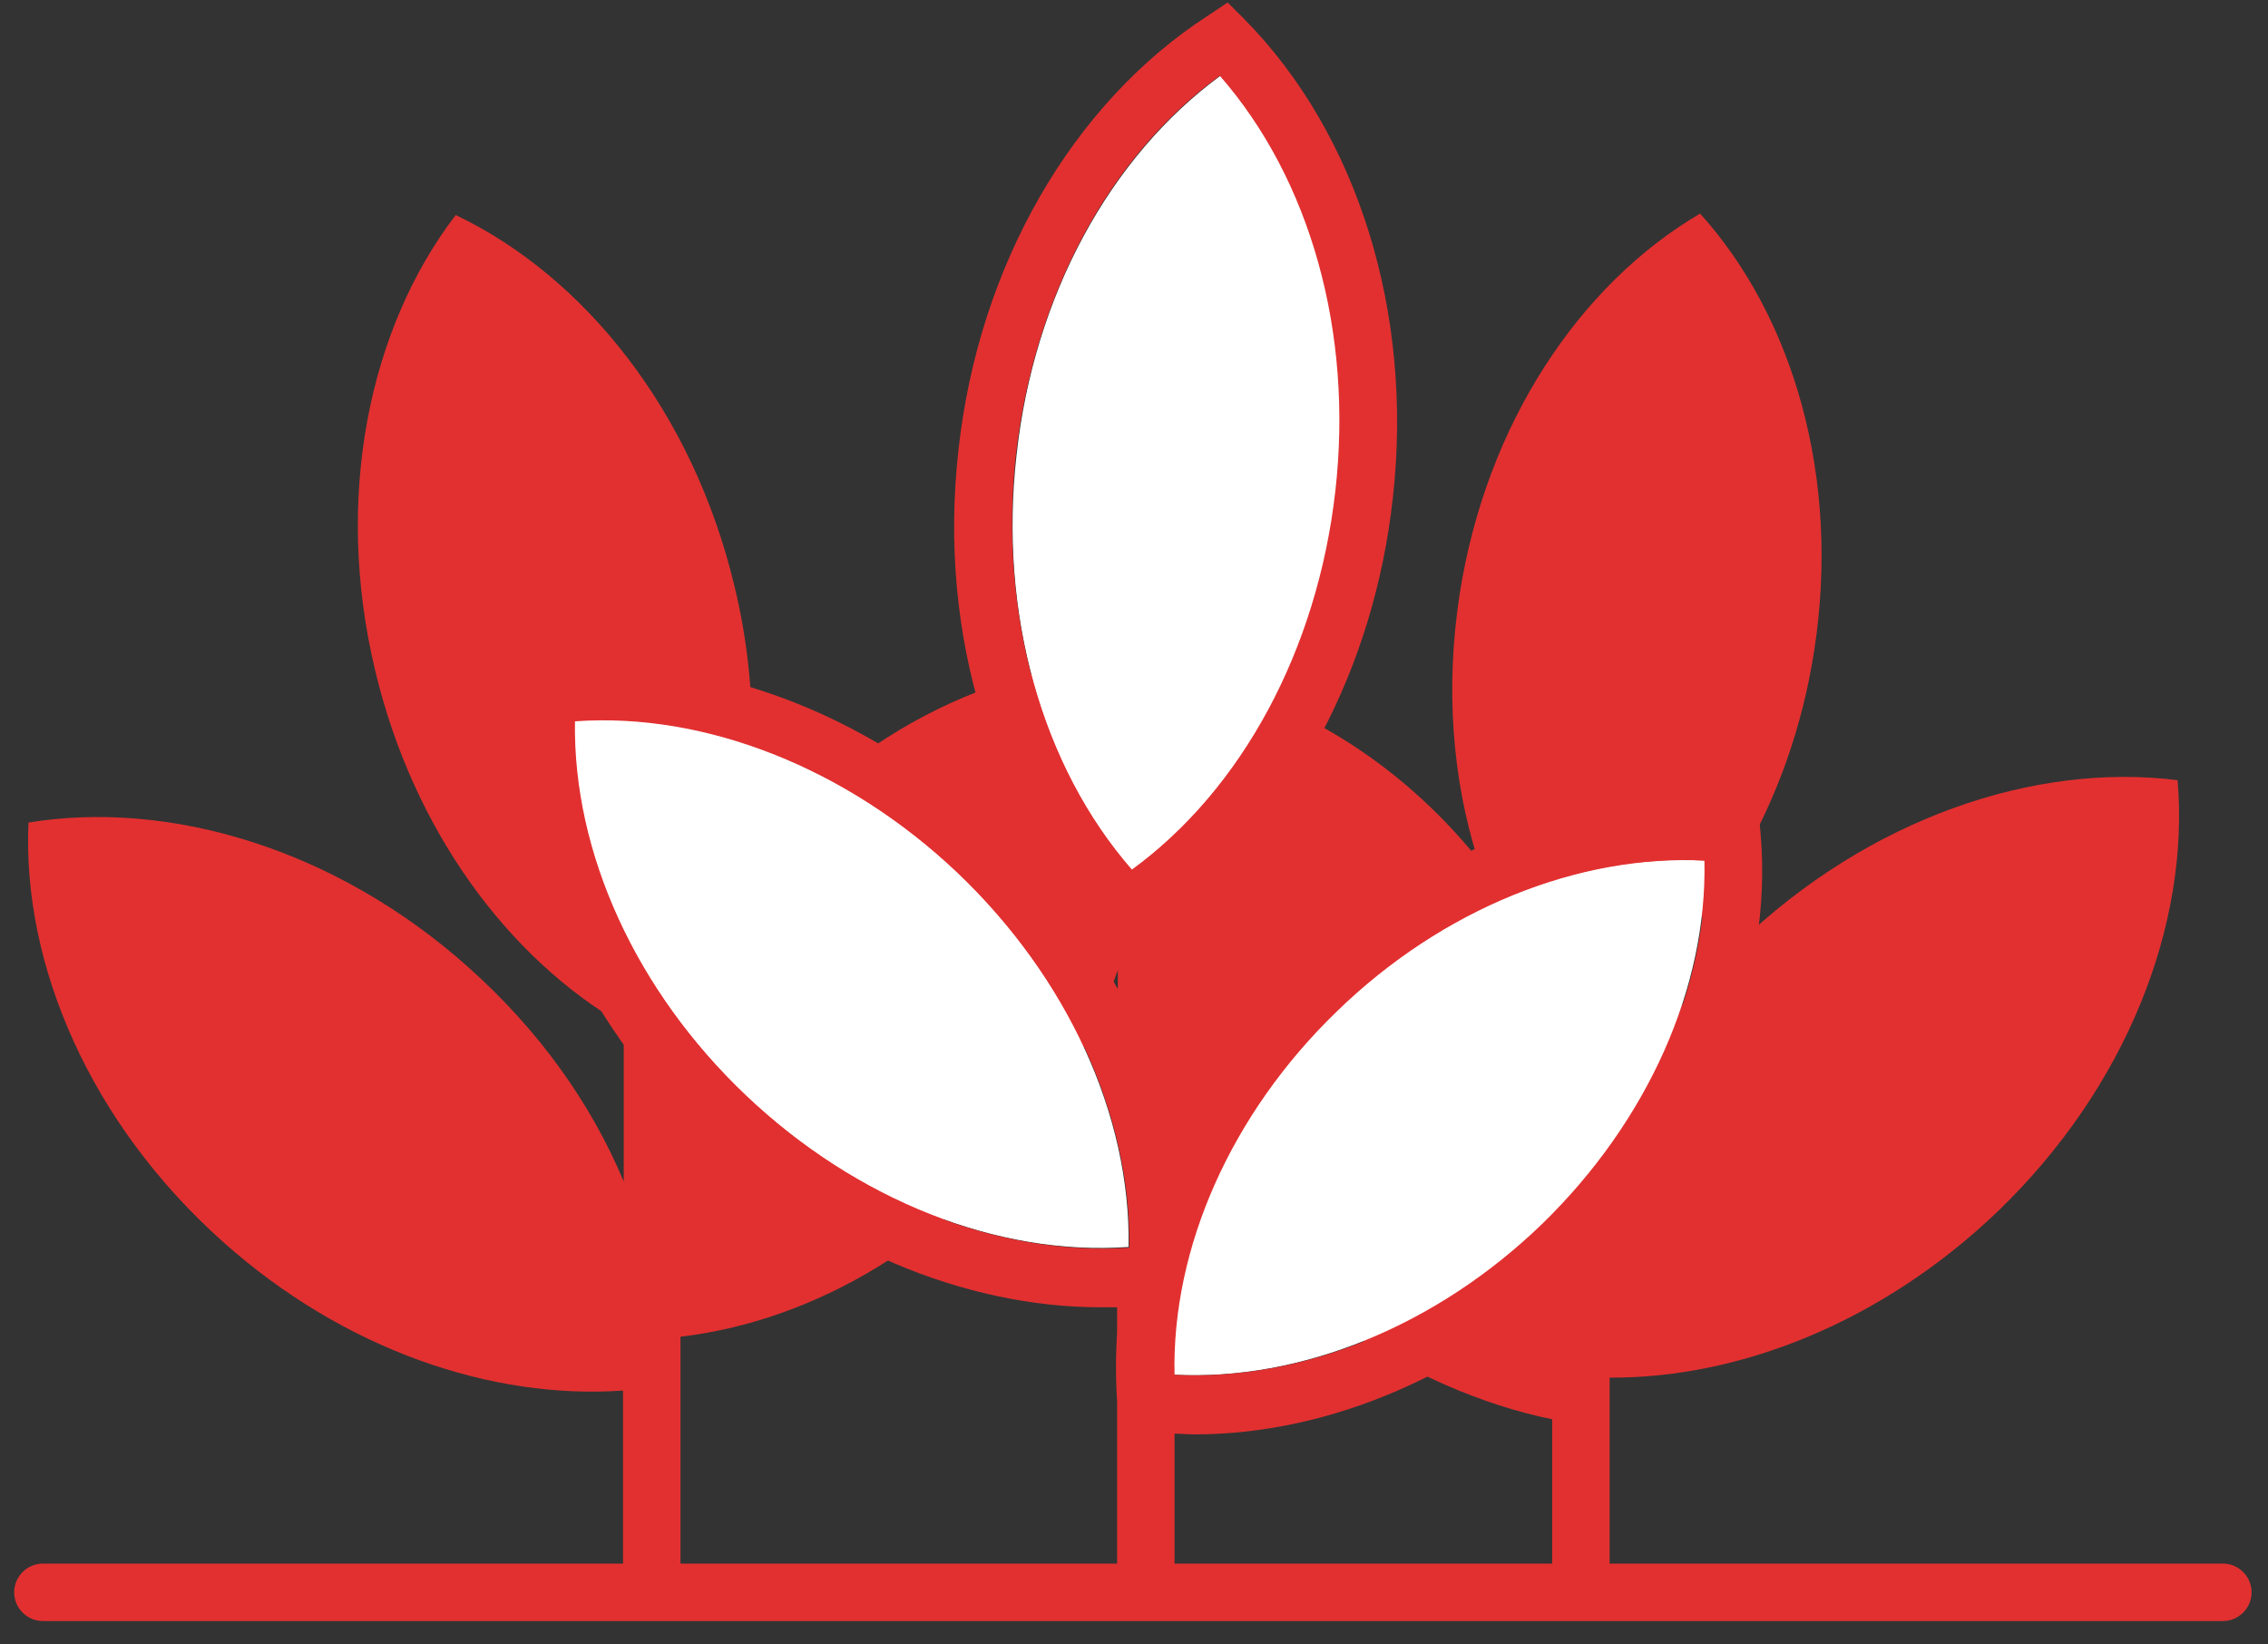 <?xml version="1.0" encoding="UTF-8"?> <svg xmlns="http://www.w3.org/2000/svg" width="80" height="58" viewBox="0 0 80 58" fill="none"><rect x="0" y="0" width="80" height="58" fill="#333333" stroke="none"/><g clip-path="url(#clip0_163_16)"><path d="M76.811 27.517C71.771 26.884 65.92 28.859 61.336 33.266C59.36 35.166 57.84 37.293 56.752 39.522V35.571C60.373 32.911 63.159 28.378 63.995 22.932C64.932 16.879 63.261 11.18 59.968 7.533C55.738 10.015 52.42 14.929 51.483 20.982C50.977 24.275 51.23 27.466 52.117 30.277C49.331 26.833 45.607 24.579 41.783 23.869C39.529 28.479 38.541 34.532 41.327 40.054C44.062 45.449 49.786 49.045 54.751 50.058V56.492H56.777V48.589C61.386 48.615 66.401 46.614 70.454 42.739C75.013 38.357 77.242 32.608 76.811 27.517Z" fill="#E23030"></path><path d="M39.782 23.287C34.64 23.464 29.296 26.301 25.75 31.341C26.687 28.125 26.814 24.401 25.902 20.653C24.433 14.524 20.634 9.762 16.075 7.584C13.01 11.586 11.769 17.563 13.238 23.667C14.581 29.29 17.924 33.798 22.002 36.154V41.675C20.862 38.94 19.013 36.331 16.506 34.102C11.82 29.923 5.969 28.201 1.005 29.011C0.777 34.026 3.183 39.623 7.869 43.803C12.124 47.602 17.341 49.374 21.976 49.045V56.34H24.003V47.146C28.739 46.589 33.526 43.803 36.818 39.193C40.415 34.178 41.327 28.201 39.782 23.287Z" fill="#E23030"></path><path d="M78.408 57.175H1.513C0.956 57.175 0.5 56.719 0.5 56.161C0.5 55.604 0.956 55.148 1.513 55.148H78.408C78.965 55.148 79.421 55.604 79.421 56.161C79.421 56.719 78.965 57.175 78.408 57.175Z" fill="#E23030"></path><path d="M39.936 30.682C43.836 27.82 46.521 22.907 47.129 17.309C47.762 11.712 46.242 6.317 43.051 2.67C39.151 5.532 36.466 10.445 35.858 16.043C35.225 21.64 36.745 27.035 39.936 30.682Z" fill="white"></path><path d="M26.309 38.635C30.209 42.333 35.199 44.309 39.809 43.98C39.885 39.345 37.656 34.482 33.755 30.759C29.855 27.061 24.865 25.085 20.256 25.414C20.18 30.049 22.409 34.938 26.309 38.635Z" fill="white"></path><path d="M54.397 43.168C58.12 39.546 60.222 34.835 60.121 30.352C55.663 30.099 50.876 32.049 47.128 35.671C43.405 39.293 41.303 44.004 41.404 48.487C45.887 48.715 50.674 46.764 54.397 43.168Z" fill="white"></path><path d="M62.097 29.341L62.021 28.531L61.211 28.43C55.917 27.796 50.143 29.949 45.736 34.23C43.963 35.952 42.519 37.902 41.455 39.979V32.102C45.634 28.885 48.471 23.567 49.13 17.564C49.864 11.029 47.889 4.723 43.887 0.67L43.304 0.088L42.62 0.544C37.833 3.634 34.516 9.358 33.806 15.892C33.072 22.427 35.047 28.733 39.049 32.786L39.429 33.166V34.888C38.34 32.887 36.896 31.013 35.149 29.367C30.564 25.01 24.587 22.857 19.142 23.567L18.331 23.668L18.255 24.478C17.825 29.949 20.307 35.825 24.891 40.156C28.893 43.955 33.984 46.108 38.821 46.108C39.024 46.108 39.201 46.108 39.404 46.108V46.995C39.353 47.805 39.353 48.616 39.404 49.426V55.961H41.43V50.566C41.658 50.566 41.911 50.591 42.139 50.591C46.901 50.591 51.865 48.464 55.765 44.69C60.223 40.359 62.578 34.635 62.097 29.341ZM33.781 30.785C37.681 34.483 39.91 39.371 39.834 44.006C35.225 44.31 30.235 42.36 26.335 38.662C22.434 34.964 20.205 30.076 20.281 25.441C24.866 25.112 29.881 27.087 33.781 30.785ZM47.154 35.673C50.877 32.051 55.689 30.127 60.147 30.354C60.248 34.812 58.146 39.548 54.423 43.17C50.7 46.792 45.888 48.717 41.43 48.489C41.329 44.006 43.431 39.27 47.154 35.673ZM35.833 16.044C36.466 10.447 39.125 5.508 43.026 2.671C46.217 6.318 47.736 11.713 47.103 17.311C46.47 22.908 43.811 27.847 39.91 30.684C36.744 27.037 35.225 21.642 35.833 16.044Z" fill="#E23030"></path></g><defs><clipPath id="clip0_163_16"><rect width="79" height="58" fill="white" transform="translate(0.5)"></rect></clipPath></defs></svg> 